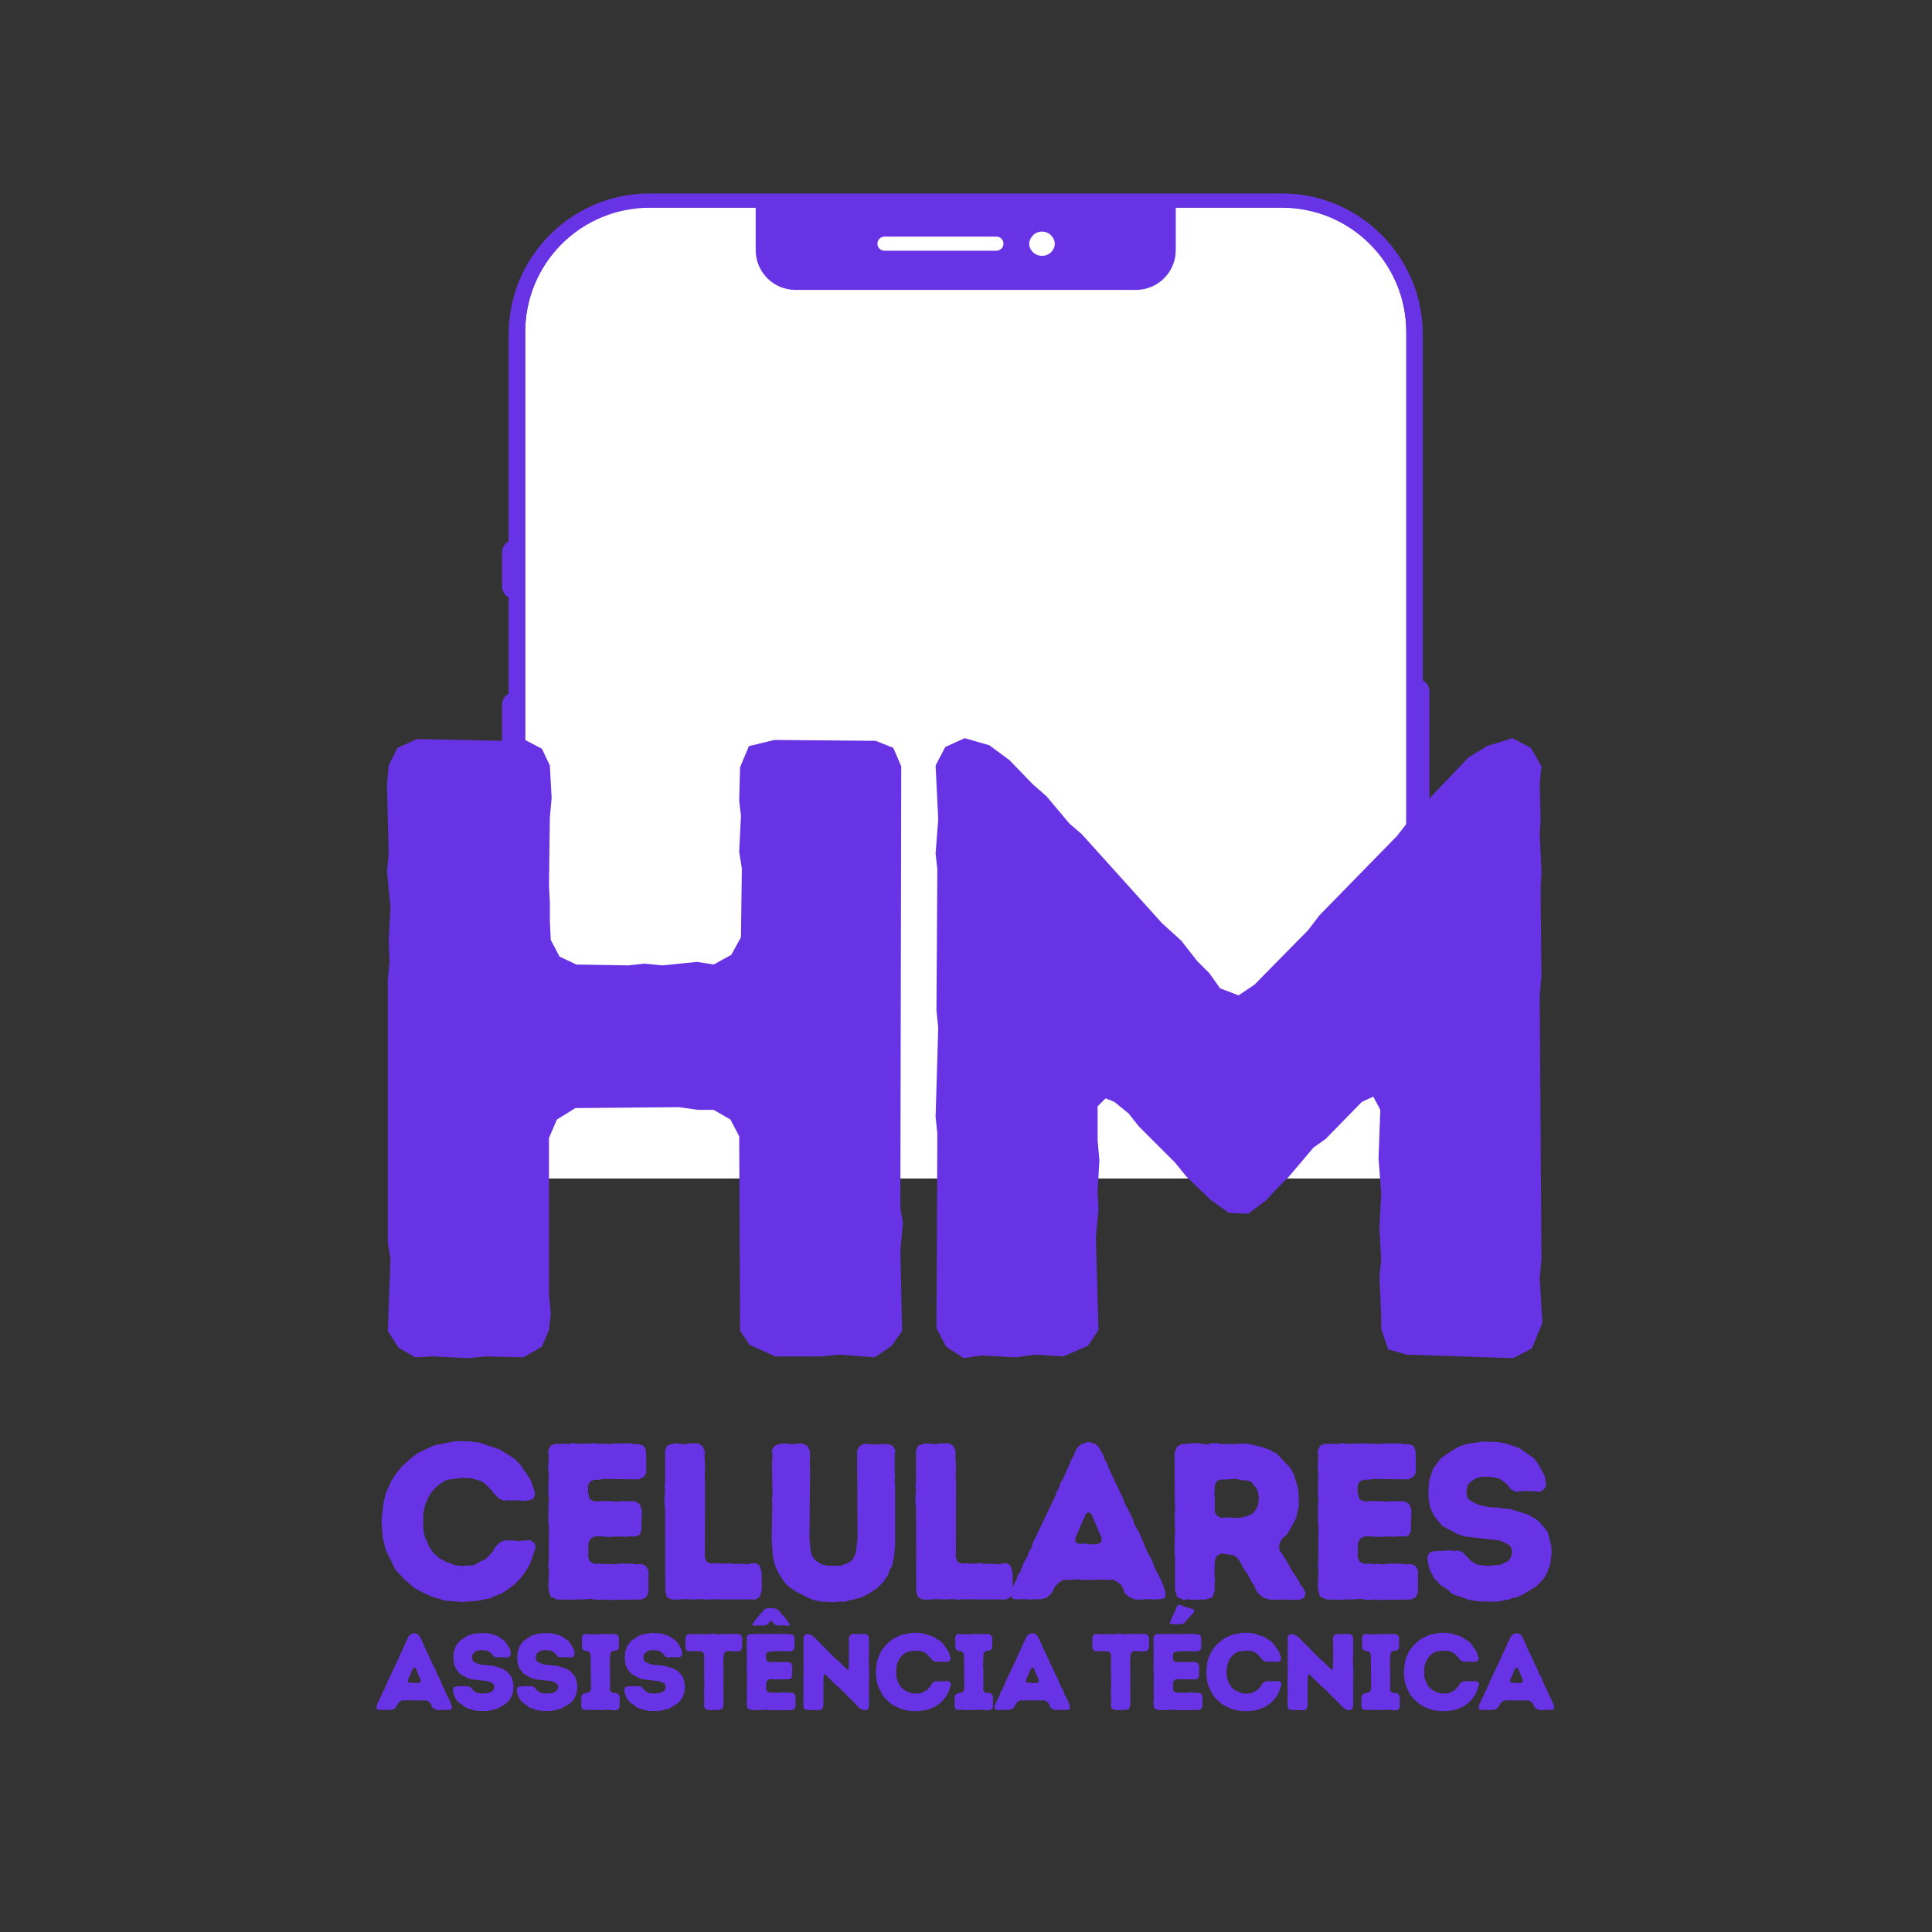 <svg xmlns="http://www.w3.org/2000/svg" xmlns:xlink="http://www.w3.org/1999/xlink" width="500" zoomAndPan="magnify" viewBox="0 0 375 375" height="500" preserveAspectRatio="xMidYMid meet" version="1.0"><rect x="0" y="0" width="375" height="375" fill="#333333" stroke="none"/><defs><g/><clipPath id="id1"><path d="M 101 40 L 273 40 L 273 228.75 L 101 228.75 Z M 101 40 " clip-rule="nonzero"/></clipPath><clipPath id="id2"><path d="M 97.449 37.5 L 277.449 37.5 L 277.449 228.75 L 97.449 228.75 Z M 97.449 37.5 " clip-rule="nonzero"/></clipPath></defs><g clip-path="url(#id1)"><path fill="rgb(100%, 100%, 100%)" d="M 248.922 397.031 L 125.98 397.031 C 125.195 397.027 124.41 396.988 123.629 396.906 C 122.844 396.828 122.066 396.711 121.297 396.555 C 120.523 396.398 119.762 396.207 119.012 395.977 C 118.258 395.746 117.52 395.48 116.793 395.18 C 116.066 394.875 115.355 394.539 114.664 394.168 C 113.969 393.793 113.297 393.391 112.641 392.953 C 111.988 392.512 111.355 392.043 110.75 391.543 C 110.141 391.043 109.559 390.516 109 389.957 C 108.445 389.402 107.918 388.816 107.418 388.211 C 106.918 387.602 106.449 386.969 106.012 386.312 C 105.574 385.66 105.172 384.984 104.801 384.289 C 104.426 383.594 104.09 382.883 103.789 382.156 C 103.484 381.43 103.219 380.688 102.992 379.934 C 102.762 379.18 102.566 378.418 102.414 377.645 C 102.258 376.875 102.141 376.094 102.062 375.312 C 101.98 374.527 101.941 373.742 101.938 372.953 L 101.938 64.297 C 101.941 63.508 101.98 62.723 102.062 61.938 C 102.141 61.156 102.258 60.375 102.414 59.605 C 102.566 58.832 102.762 58.07 102.992 57.316 C 103.219 56.562 103.484 55.82 103.789 55.094 C 104.09 54.367 104.426 53.656 104.801 52.961 C 105.172 52.266 105.574 51.59 106.012 50.938 C 106.449 50.281 106.918 49.648 107.418 49.039 C 107.918 48.434 108.445 47.848 109 47.293 C 109.559 46.734 110.141 46.207 110.75 45.707 C 111.355 45.207 111.988 44.738 112.641 44.297 C 113.297 43.859 113.969 43.457 114.664 43.082 C 115.355 42.711 116.066 42.375 116.793 42.07 C 117.52 41.77 118.258 41.504 119.012 41.273 C 119.762 41.043 120.523 40.852 121.297 40.695 C 122.066 40.539 122.844 40.422 123.629 40.344 C 124.41 40.262 125.195 40.223 125.98 40.219 L 248.922 40.219 C 249.711 40.223 250.492 40.262 251.277 40.344 C 252.059 40.422 252.836 40.539 253.609 40.695 C 254.379 40.852 255.141 41.043 255.895 41.273 C 256.645 41.504 257.387 41.77 258.113 42.07 C 258.84 42.375 259.547 42.711 260.242 43.082 C 260.934 43.457 261.609 43.859 262.262 44.297 C 262.918 44.738 263.547 45.207 264.156 45.707 C 264.762 46.207 265.348 46.734 265.902 47.293 C 266.457 47.848 266.984 48.434 267.484 49.039 C 267.984 49.648 268.453 50.281 268.891 50.938 C 269.328 51.59 269.734 52.266 270.105 52.961 C 270.477 53.656 270.812 54.367 271.117 55.094 C 271.418 55.82 271.684 56.562 271.914 57.316 C 272.145 58.07 272.336 58.832 272.492 59.605 C 272.645 60.375 272.762 61.156 272.844 61.938 C 272.922 62.723 272.961 63.508 272.965 64.297 L 272.965 372.957 C 272.961 373.746 272.922 374.531 272.844 375.316 C 272.762 376.102 272.645 376.879 272.488 377.652 C 272.336 378.422 272.141 379.188 271.914 379.938 C 271.684 380.691 271.418 381.434 271.113 382.16 C 270.812 382.887 270.477 383.598 270.102 384.293 C 269.73 384.988 269.328 385.66 268.891 386.316 C 268.453 386.973 267.984 387.602 267.484 388.211 C 266.984 388.82 266.457 389.402 265.898 389.961 C 265.344 390.516 264.762 391.047 264.152 391.547 C 263.547 392.047 262.914 392.516 262.262 392.953 C 261.605 393.391 260.934 393.797 260.238 394.168 C 259.547 394.539 258.836 394.875 258.109 395.18 C 257.383 395.48 256.645 395.746 255.891 395.977 C 255.141 396.207 254.379 396.402 253.605 396.555 C 252.836 396.711 252.059 396.828 251.277 396.906 C 250.492 396.988 249.707 397.027 248.922 397.031 Z M 248.922 397.031 " fill-opacity="1" fill-rule="nonzero"/></g><g clip-path="url(#id2)"><path fill="rgb(40.779%, 20%, 89.409%)" d="M 276.156 132.051 L 276.156 64.855 C 276.156 49.84 263.891 37.559 248.902 37.559 L 125.98 37.559 C 110.988 37.559 98.727 49.84 98.727 64.855 L 98.727 105.086 C 98.336 105.297 98.023 105.594 97.797 105.977 C 97.566 106.359 97.453 106.773 97.449 107.219 L 97.449 113.828 C 97.453 114.277 97.566 114.691 97.797 115.074 C 98.023 115.457 98.336 115.754 98.727 115.965 L 98.727 134.637 C 98.336 134.848 98.023 135.141 97.797 135.523 C 97.566 135.906 97.453 136.32 97.449 136.766 L 97.449 153.859 C 97.453 154.305 97.566 154.719 97.797 155.102 C 98.023 155.484 98.336 155.781 98.727 155.988 L 98.727 164.516 C 98.336 164.727 98.023 165.023 97.797 165.406 C 97.566 165.789 97.453 166.203 97.449 166.648 L 97.449 183.742 C 97.453 184.188 97.566 184.602 97.797 184.984 C 98.023 185.367 98.336 185.664 98.727 185.875 L 98.727 372.395 C 98.727 387.41 110.988 399.691 125.98 399.691 L 248.902 399.691 C 263.891 399.691 276.156 387.41 276.156 372.395 L 276.156 169.875 C 276.551 169.664 276.863 169.367 277.098 168.984 C 277.328 168.602 277.445 168.184 277.445 167.738 L 277.445 134.188 C 277.441 133.738 277.324 133.324 277.094 132.941 C 276.863 132.559 276.551 132.262 276.156 132.051 Z M 272.965 373.066 C 272.961 373.855 272.922 374.641 272.844 375.426 C 272.762 376.207 272.645 376.988 272.492 377.758 C 272.336 378.531 272.145 379.293 271.914 380.047 C 271.684 380.801 271.418 381.543 271.117 382.27 C 270.812 382.996 270.477 383.707 270.105 384.402 C 269.734 385.098 269.328 385.773 268.891 386.426 C 268.453 387.082 267.984 387.715 267.484 388.324 C 266.988 388.934 266.457 389.516 265.902 390.07 C 265.348 390.629 264.766 391.156 264.156 391.656 C 263.547 392.16 262.918 392.629 262.262 393.066 C 261.609 393.504 260.934 393.91 260.242 394.281 C 259.547 394.652 258.84 394.992 258.113 395.293 C 257.387 395.598 256.645 395.863 255.895 396.094 C 255.141 396.324 254.379 396.516 253.609 396.672 C 252.836 396.828 252.059 396.945 251.277 397.023 C 250.492 397.102 249.711 397.145 248.922 397.145 L 125.98 397.145 C 125.195 397.145 124.41 397.102 123.629 397.023 C 122.844 396.945 122.066 396.828 121.297 396.672 C 120.523 396.516 119.762 396.324 119.012 396.094 C 118.258 395.863 117.52 395.598 116.793 395.293 C 116.066 394.992 115.355 394.652 114.66 394.281 C 113.969 393.91 113.293 393.504 112.641 393.066 C 111.988 392.629 111.355 392.16 110.75 391.66 C 110.141 391.156 109.559 390.629 109 390.07 C 108.445 389.516 107.918 388.934 107.418 388.324 C 106.918 387.715 106.449 387.082 106.012 386.426 C 105.574 385.773 105.172 385.098 104.801 384.402 C 104.426 383.707 104.09 382.996 103.789 382.27 C 103.484 381.543 103.219 380.801 102.992 380.047 C 102.762 379.293 102.566 378.531 102.414 377.758 C 102.258 376.988 102.141 376.207 102.062 375.426 C 101.98 374.641 101.941 373.855 101.938 373.066 L 101.938 64.406 C 101.941 63.617 101.98 62.832 102.062 62.051 C 102.141 61.266 102.258 60.488 102.414 59.715 C 102.566 58.941 102.762 58.18 102.992 57.426 C 103.219 56.672 103.484 55.93 103.789 55.203 C 104.09 54.477 104.426 53.766 104.801 53.07 C 105.172 52.375 105.574 51.699 106.012 51.047 C 106.449 50.391 106.918 49.758 107.418 49.152 C 107.918 48.543 108.445 47.957 109 47.402 C 109.559 46.844 110.141 46.316 110.75 45.816 C 111.355 45.316 111.988 44.848 112.641 44.406 C 113.293 43.969 113.969 43.562 114.66 43.191 C 115.355 42.82 116.066 42.48 116.793 42.18 C 117.52 41.879 118.258 41.609 119.012 41.379 C 119.762 41.152 120.523 40.957 121.297 40.801 C 122.066 40.648 122.844 40.531 123.629 40.449 C 124.41 40.371 125.195 40.332 125.98 40.328 L 248.922 40.328 C 249.711 40.332 250.492 40.371 251.277 40.449 C 252.059 40.531 252.836 40.648 253.609 40.801 C 254.379 40.957 255.141 41.152 255.895 41.379 C 256.645 41.609 257.387 41.879 258.113 42.18 C 258.84 42.48 259.547 42.82 260.242 43.191 C 260.934 43.562 261.609 43.969 262.262 44.406 C 262.918 44.848 263.547 45.316 264.156 45.816 C 264.766 46.316 265.348 46.844 265.902 47.402 C 266.457 47.957 266.988 48.543 267.484 49.152 C 267.984 49.758 268.453 50.391 268.891 51.047 C 269.328 51.699 269.734 52.375 270.105 53.07 C 270.477 53.766 270.812 54.477 271.117 55.203 C 271.418 55.93 271.684 56.672 271.914 57.426 C 272.145 58.18 272.336 58.941 272.492 59.715 C 272.645 60.488 272.762 61.266 272.844 62.051 C 272.922 62.832 272.961 63.617 272.965 64.406 Z M 146.68 37.559 L 146.68 48.566 C 146.68 49.07 146.73 49.574 146.832 50.066 C 146.93 50.562 147.078 51.043 147.27 51.512 C 147.465 51.977 147.699 52.422 147.98 52.84 C 148.262 53.262 148.582 53.648 148.938 54.008 C 149.293 54.363 149.684 54.684 150.102 54.965 C 150.52 55.246 150.965 55.484 151.43 55.68 C 151.895 55.871 152.375 56.02 152.871 56.117 C 153.363 56.219 153.863 56.27 154.367 56.27 L 220.523 56.27 C 221.027 56.27 221.527 56.219 222.023 56.117 C 222.52 56.02 223 55.871 223.465 55.68 C 223.93 55.484 224.371 55.246 224.793 54.965 C 225.211 54.684 225.602 54.363 225.957 54.008 C 226.312 53.648 226.633 53.262 226.914 52.84 C 227.195 52.422 227.43 51.977 227.625 51.512 C 227.816 51.043 227.965 50.562 228.066 50.066 C 228.164 49.574 228.215 49.07 228.215 48.566 L 228.215 37.559 Z M 193.406 48.668 L 171.676 48.668 C 171.496 48.668 171.32 48.633 171.152 48.562 C 170.984 48.496 170.836 48.395 170.707 48.266 C 170.578 48.137 170.48 47.988 170.41 47.82 C 170.34 47.652 170.305 47.477 170.305 47.297 C 170.305 47.113 170.34 46.938 170.41 46.77 C 170.48 46.602 170.578 46.453 170.707 46.324 C 170.836 46.199 170.984 46.098 171.152 46.027 C 171.32 45.957 171.496 45.926 171.676 45.926 L 193.406 45.926 C 193.586 45.926 193.762 45.957 193.93 46.027 C 194.098 46.098 194.246 46.199 194.375 46.324 C 194.504 46.453 194.602 46.602 194.672 46.77 C 194.742 46.938 194.777 47.113 194.777 47.297 C 194.777 47.477 194.742 47.652 194.672 47.82 C 194.602 47.988 194.504 48.137 194.375 48.266 C 194.246 48.395 194.098 48.496 193.93 48.562 C 193.762 48.633 193.586 48.668 193.406 48.668 Z M 202.254 49.648 C 201.934 49.656 201.621 49.605 201.324 49.488 C 201.023 49.375 200.758 49.207 200.523 48.988 C 200.289 48.766 200.105 48.512 199.977 48.219 C 199.844 47.926 199.773 47.617 199.766 47.297 C 199.781 46.98 199.859 46.676 199.992 46.387 C 200.129 46.098 200.312 45.844 200.543 45.625 C 200.773 45.406 201.035 45.238 201.332 45.121 C 201.629 45.004 201.934 44.945 202.25 44.945 C 202.57 44.945 202.875 45.004 203.172 45.121 C 203.465 45.238 203.73 45.406 203.961 45.625 C 204.191 45.844 204.375 46.098 204.508 46.387 C 204.645 46.676 204.719 46.98 204.738 47.297 C 204.73 47.617 204.66 47.926 204.527 48.215 C 204.395 48.508 204.215 48.766 203.98 48.988 C 203.746 49.207 203.48 49.375 203.184 49.488 C 202.883 49.602 202.574 49.656 202.254 49.648 Z M 202.254 49.648 " fill-opacity="1" fill-rule="nonzero"/></g><g fill="rgb(40.779%, 20%, 89.409%)" fill-opacity="1"><g transform="translate(62.798, 263.107)"><g><path d="M 12.477 -4.785 L 14.531 -1.539 L 17.777 0.344 L 21.195 0.172 L 28.031 0.512 L 31.621 0.172 L 38.801 0.344 L 42.391 -1.711 L 43.758 -4.957 L 44.102 -8.203 L 43.758 -11.965 L 43.758 -42.223 L 45.297 -45.809 L 48.887 -48.031 L 69.059 -48.203 L 72.648 -47.691 L 75.723 -47.691 L 78.973 -45.809 L 80.68 -42.562 L 80.852 -4.785 L 82.73 -2.051 L 87.688 0.172 L 96.578 0.172 L 99.996 -0.172 L 107.004 0.344 L 110.254 -1.879 L 112.305 -4.785 L 111.961 -20.34 L 112.473 -25.812 L 111.961 -28.547 L 112.133 -114.355 L 110.594 -117.945 L 107.176 -119.312 L 87.52 -119.484 L 82.562 -118.285 L 80.852 -114.184 L 80.68 -107.688 L 81.023 -104.781 L 80.68 -97.773 L 81.195 -94.527 L 81.023 -81.195 L 79.141 -77.773 L 75.723 -75.895 L 72.477 -76.406 L 65.809 -75.723 L 62.219 -76.066 L 59.145 -75.723 L 49.059 -75.895 L 45.809 -77.434 L 44.102 -80.68 L 43.93 -84.441 L 43.93 -88.031 L 43.758 -91.109 L 43.93 -104.441 L 44.273 -108.203 L 43.93 -114.527 L 42.391 -117.773 L 38.801 -119.652 L 35.043 -119.312 L 18.117 -119.652 L 14.359 -117.945 L 12.648 -114.527 L 12.309 -110.766 L 12.648 -97.434 L 12.309 -94.016 L 12.992 -87.004 L 12.648 -80.512 L 12.82 -76.406 L 12.477 -72.988 L 12.477 -21.879 L 12.992 -18.805 Z M 12.477 -4.785 "/></g></g></g><g fill="rgb(40.779%, 20%, 89.409%)" fill-opacity="1"><g transform="translate(169.29, 263.107)"><g><path d="M 17.777 0.512 L 21.195 0 L 27.863 0.344 L 31.621 -0.172 L 37.094 0.172 L 41.879 -1.879 L 43.93 -4.957 L 43.418 -22.906 L 43.93 -28.203 L 43.758 -31.793 L 44.102 -37.949 L 43.758 -41.707 L 43.758 -48.375 L 45.297 -49.914 L 47.008 -49.23 L 49.742 -47.008 L 51.793 -44.441 L 58.801 -37.434 L 61.023 -34.699 L 65.637 -30.254 L 69.227 -27.691 L 72.988 -27.52 L 76.406 -30.086 L 78.801 -32.648 L 80.852 -34.699 L 85.637 -40.34 L 88.031 -42.051 L 95.039 -49.23 L 97.262 -50.254 L 98.629 -47.691 L 98.285 -38.289 L 98.801 -31.453 L 98.457 -24.785 L 98.801 -18.461 L 98.457 -15.383 L 98.801 -7.691 L 98.801 -5.129 L 100.168 -1.195 L 103.758 -0.172 L 124.441 0.512 L 128.031 -1.367 L 130.082 -6.324 L 129.566 -15.215 L 129.91 -18.633 L 129.566 -69.91 L 129.91 -73.672 L 129.738 -90.594 L 129.91 -93.844 L 129.566 -101.191 L 129.738 -104.098 L 129.566 -111.105 L 129.91 -114.355 L 127.859 -117.945 L 124.27 -119.824 L 119.312 -118.285 L 115.723 -116.062 L 108.543 -108.543 L 106.32 -105.809 L 104.27 -103.93 L 101.875 -100.852 L 86.836 -85.469 L 84.613 -82.562 L 74.184 -71.965 L 71.109 -69.91 L 67.52 -71.281 L 65.469 -74.184 L 63.074 -76.578 L 59.996 -80.512 L 56.238 -83.93 L 40.684 -101.191 L 38.289 -103.246 L 33.844 -108.543 L 31.109 -110.938 L 26.664 -115.551 L 22.734 -118.457 L 17.949 -119.824 L 14.188 -118.117 L 12.309 -114.527 L 12.82 -104.098 L 12.309 -97.434 L 12.648 -94.355 L 12.477 -67.008 L 12.82 -63.586 L 12.309 -46.324 L 12.648 -43.074 L 12.477 -5.301 L 14.359 -1.711 Z M 17.777 0.512 "/></g></g></g><g fill="rgb(40.779%, 20%, 89.409%)" fill-opacity="1"><g transform="translate(72.478, 310.423)"><g><path d="M 15.027 0.344 L 17.188 0.52 L 20.211 0.301 L 22.758 -0.215 L 23.535 -0.648 L 24.441 -0.949 L 25.176 -1.297 L 27.293 -2.809 L 28.504 -4.016 L 29.496 -5.312 L 30.402 -6.867 L 31.523 -10.148 L 31.266 -10.926 L 30.402 -11.488 L 27.984 -11.316 L 27.121 -11.445 L 26.258 -11.402 L 25.395 -11.445 L 24.398 -10.926 L 23.707 -10.234 L 23.277 -9.414 L 22.285 -8.293 L 21.594 -7.688 L 20.945 -7.43 L 19.434 -6.605 L 17.145 -6.477 L 15.891 -6.605 L 14.336 -7.168 L 12.824 -7.945 L 11.574 -9.07 L 10.625 -10.582 L 10.32 -11.445 L 10.02 -12.047 L 9.805 -12.824 L 9.672 -13.777 L 9.672 -16.41 L 9.977 -18.137 L 10.625 -19.691 L 11.055 -20.512 L 12.094 -21.723 L 13.129 -22.543 L 14.293 -23.191 L 17.188 -23.578 L 19.043 -23.492 L 20.383 -23.105 L 21.16 -22.801 L 21.766 -22.328 L 23.02 -21.074 L 23.492 -20.426 L 24.312 -19.605 L 25.305 -19.133 L 26.082 -19.219 L 26.992 -19.176 L 27.855 -19.219 L 29.062 -19.086 L 30.359 -19.219 L 31.094 -19.562 L 31.395 -20.426 L 31.137 -21.375 L 30.836 -22.152 L 30.574 -23.062 L 30.102 -23.75 L 29.711 -24.441 L 29.105 -25.176 L 28.633 -25.996 L 27.422 -27.25 L 24.484 -29.105 L 20.34 -30.488 L 19.52 -30.531 L 18.656 -30.66 L 15.977 -30.703 L 11.789 -29.883 L 8.594 -28.371 L 7.34 -27.422 L 5.484 -25.738 L 4.32 -24.27 L 3.496 -23.02 L 2.418 -20.598 L 1.988 -18.828 L 1.555 -15.113 L 1.812 -11.961 L 2.418 -9.5 L 4.273 -5.742 L 6.047 -3.844 L 7.988 -2.16 L 9.848 -1.164 L 11.789 -0.344 L 12.566 -0.172 L 13.43 0.129 L 14.207 0.301 Z M 15.027 0.344 "/></g></g></g><g fill="rgb(40.779%, 20%, 89.409%)" fill-opacity="1"><g transform="translate(103.267, 310.423)"><g><path d="M 15.027 0.129 L 21.203 0.043 L 22.109 -0.344 L 22.586 -1.254 L 22.586 -5.613 L 22.109 -6.477 L 21.203 -6.867 L 20.211 -6.781 L 19.391 -6.91 L 17.188 -6.953 L 15.762 -6.781 L 14.898 -6.867 L 13.949 -6.824 L 13.129 -6.953 L 12.18 -6.867 L 11.27 -7.297 L 10.926 -8.074 L 10.926 -10.797 L 11.316 -11.703 L 12.094 -12.18 L 13.387 -12.223 L 14.77 -12.094 L 16.41 -12.18 L 18.18 -12.137 L 19.043 -12.223 L 20.039 -12.18 L 20.902 -12.523 L 21.203 -13.387 L 21.332 -17.273 L 20.902 -18.484 L 19.91 -19.043 L 17.359 -19.043 L 16.453 -18.957 L 14.641 -19.086 L 12.137 -19 L 11.227 -19.391 L 10.883 -20.73 L 10.883 -22.066 L 11.27 -22.887 L 12.223 -23.234 L 13.043 -23.191 L 13.863 -23.363 L 20.039 -23.277 L 20.859 -23.32 L 21.766 -23.84 L 22.195 -24.617 L 22.152 -25.48 L 22.195 -26.344 L 22.109 -28.934 L 21.723 -29.754 L 20.859 -30.102 L 19.953 -30.102 L 19.176 -30.273 L 15.676 -30.23 L 14.727 -30.145 L 13.863 -30.23 L 13.129 -30.188 L 12.266 -30.273 L 8.723 -30.188 L 7.859 -30.316 L 7.039 -30.145 L 6.262 -30.23 L 5.398 -30.145 L 4.535 -30.188 L 3.629 -29.84 L 3.152 -28.934 L 3.238 -27.293 L 3.109 -25.523 L 3.238 -24.57 L 3.152 -20.34 L 3.281 -19.434 L 3.195 -18.613 L 3.152 -15.07 L 3.281 -14.293 L 3.238 -7.297 L 3.152 -6.477 L 3.281 -5.613 L 3.152 -2.633 L 3.238 -1.684 L 3.586 -0.52 L 4.879 0.043 L 7.988 0.086 L 8.938 0 L 9.715 0.043 L 11.488 -0.086 L 12.309 0.086 L 13.301 0.129 L 14.164 0.043 Z M 15.027 0.129 "/></g></g></g><g fill="rgb(40.779%, 20%, 89.409%)" fill-opacity="1"><g transform="translate(125.852, 310.423)"><g><path d="M 3.281 -1.555 L 3.586 -0.434 L 4.406 0 L 5.27 0.086 L 7.082 -0.043 L 8.766 0.043 L 10.406 -0.043 L 11.227 0.086 L 12.18 0 L 20.73 0.043 L 21.551 -0.387 L 22.023 -1.727 L 21.98 -5.227 L 21.594 -6.52 L 20.816 -7.039 L 19.91 -6.953 L 19.086 -6.781 L 18.18 -6.91 L 16.41 -6.867 L 15.547 -7.039 L 14.77 -6.91 L 13.086 -6.996 L 12.18 -6.91 L 11.316 -7.254 L 10.969 -8.117 L 11.012 -22.758 L 10.926 -23.797 L 11.012 -25.523 L 10.883 -27.984 L 10.926 -28.805 L 10.492 -29.754 L 9.629 -30.273 L 7.945 -30.273 L 7.082 -30.102 L 5.355 -30.273 L 4.535 -30.145 L 3.629 -29.797 L 3.238 -28.848 L 3.238 -22.801 L 3.152 -21.98 L 3.238 -21.117 L 3.109 -19.52 L 3.152 -18.57 L 3.238 -17.75 Z M 3.281 -1.555 "/></g></g></g><g fill="rgb(40.779%, 20%, 89.409%)" fill-opacity="1"><g transform="translate(146.925, 310.423)"><g><path d="M 14.855 0.562 L 16.152 0.434 L 16.973 0.477 L 20.34 -0.387 L 21.895 -1.211 L 23.32 -2.16 L 24.527 -3.367 L 25.523 -4.879 L 25.781 -5.742 L 26.215 -6.477 L 26.602 -8.293 L 26.816 -10.363 L 26.816 -22.023 L 26.73 -22.844 L 26.816 -23.797 L 26.73 -24.484 L 26.73 -28.07 L 26.859 -28.934 L 26.301 -29.84 L 25.348 -30.145 L 22.629 -30.059 L 20.816 -30.188 L 19.91 -29.754 L 19.434 -28.805 L 19.52 -11.789 L 19.219 -9.113 L 18.957 -8.465 L 18.484 -7.602 L 17.75 -7.082 L 16.238 -6.52 L 13.645 -6.52 L 12.652 -6.738 L 11.918 -7.168 L 11.227 -7.688 L 10.711 -8.379 L 10.449 -9.199 L 10.191 -11.703 L 10.32 -25.609 L 10.234 -26.258 L 10.32 -27.637 L 10.234 -28.891 L 9.715 -29.84 L 8.809 -30.23 L 7.988 -30.23 L 7.125 -30.102 L 5.27 -30.273 L 4.363 -30.145 L 3.453 -29.797 L 2.895 -28.977 L 2.98 -28.113 L 2.98 -27.078 L 2.895 -26.387 L 3.023 -20.34 L 2.895 -19.477 L 2.98 -18.656 L 2.852 -11.703 L 3.109 -8.25 L 3.543 -6.477 L 4.23 -5.008 L 5.227 -3.453 L 5.742 -2.852 L 6.391 -2.289 L 7.773 -1.383 L 8.637 -0.992 L 9.285 -0.605 L 10.926 0.129 L 12.609 0.477 L 13.473 0.477 Z M 14.855 0.562 "/></g></g></g><g fill="rgb(40.779%, 20%, 89.409%)" fill-opacity="1"><g transform="translate(174.562, 310.423)"><g><path d="M 3.281 -1.555 L 3.586 -0.434 L 4.406 0 L 5.27 0.086 L 7.082 -0.043 L 8.766 0.043 L 10.406 -0.043 L 11.227 0.086 L 12.18 0 L 20.73 0.043 L 21.551 -0.387 L 22.023 -1.727 L 21.98 -5.227 L 21.594 -6.52 L 20.816 -7.039 L 19.91 -6.953 L 19.086 -6.781 L 18.18 -6.91 L 16.41 -6.867 L 15.547 -7.039 L 14.77 -6.91 L 13.086 -6.996 L 12.18 -6.91 L 11.316 -7.254 L 10.969 -8.117 L 11.012 -22.758 L 10.926 -23.797 L 11.012 -25.523 L 10.883 -27.984 L 10.926 -28.805 L 10.492 -29.754 L 9.629 -30.273 L 7.945 -30.273 L 7.082 -30.102 L 5.355 -30.273 L 4.535 -30.145 L 3.629 -29.797 L 3.238 -28.848 L 3.238 -22.801 L 3.152 -21.98 L 3.238 -21.117 L 3.109 -19.52 L 3.152 -18.57 L 3.238 -17.75 Z M 3.281 -1.555 "/></g></g></g><g fill="rgb(40.779%, 20%, 89.409%)" fill-opacity="1"><g transform="translate(195.635, 310.423)"><g><path d="M 25.48 0.086 L 27.121 -0.043 L 27.941 0.043 L 29.281 0 L 30.488 -0.215 L 30.617 -1.254 L 30.316 -2.246 L 29.668 -3.844 L 28.504 -6.09 L 27.898 -7.688 L 27.035 -9.242 L 25.395 -13.172 L 24.961 -13.82 L 24.527 -14.641 L 24.27 -15.59 L 23.883 -16.238 L 23.621 -16.93 L 22.715 -18.527 L 22.414 -19.434 L 19.562 -25.438 L 19.305 -26.301 L 18.828 -27.078 L 18.57 -27.855 L 17.75 -29.367 L 17.016 -30.145 L 15.59 -30.574 L 14.207 -30.102 L 13.43 -29.367 L 13.043 -28.633 L 12.738 -27.77 L 12.352 -27.164 L 10.625 -23.191 L 10.148 -22.543 L 9.934 -21.68 L 9.457 -20.859 L 9.199 -20.082 L 4.793 -10.84 L 4.535 -9.891 L 4.102 -9.242 L 3.801 -8.379 L 3.023 -6.996 L 2.375 -5.27 L 1.898 -4.664 L 1.684 -3.887 L 0.82 -2.16 L 0.562 -1.297 L 0.777 -0.215 L 1.641 0.043 L 3.324 -0.043 L 4.188 0.043 L 6.605 -0.043 L 7.602 -0.344 L 8.422 -1.121 L 9.199 -2.547 L 10.02 -3.367 L 10.926 -3.844 L 11.746 -3.715 L 13.559 -3.887 L 14.336 -3.758 L 18.57 -3.801 L 19.348 -3.715 L 20.297 -3.844 L 21.246 -3.367 L 22.066 -2.676 L 22.457 -1.855 L 22.715 -1.078 L 23.578 -0.434 L 24.57 0 Z M 15.676 -10.668 L 14.812 -10.84 L 13.82 -10.754 L 13.129 -11.055 L 13.086 -11.875 L 15.113 -16.539 L 15.59 -16.93 L 16.195 -16.582 L 18.223 -11.832 L 18.051 -11.055 L 17.402 -10.711 Z M 15.676 -10.668 "/></g></g></g><g fill="rgb(40.779%, 20%, 89.409%)" fill-opacity="1"><g transform="translate(224.827, 310.423)"><g><path d="M 3.238 -1.77 L 3.672 -0.434 L 4.922 0.129 L 5.785 0 L 7.168 0.129 L 7.859 0.043 L 9.156 0.043 L 10.539 -0.387 L 10.926 -1.641 L 10.926 -3.109 L 11.012 -3.887 L 10.883 -4.793 L 10.969 -7.559 L 11.359 -8.422 L 12.18 -8.895 L 14.684 -8.551 L 15.547 -7.816 L 16.066 -6.953 L 16.41 -6.176 L 17.316 -4.879 L 18.137 -3.324 L 18.613 -2.676 L 18.957 -1.812 L 19.434 -1.078 L 20.383 -0.301 L 21.852 0.086 L 25.262 0.043 L 26.082 0.129 L 27.508 0.086 L 28.328 -0.301 L 28.59 -1.254 L 28.113 -2.203 L 27.594 -2.809 L 27.25 -3.629 L 25.781 -5.828 L 25.395 -6.605 L 24.012 -8.852 L 23.492 -9.5 L 23.449 -10.539 L 23.84 -11.488 L 24.441 -12.137 L 25.047 -12.652 L 26.73 -15.676 L 27.293 -18.18 L 27.207 -20.902 L 27.078 -21.766 L 26.301 -24.227 L 25.953 -24.961 L 25.48 -25.652 L 23.02 -28.242 L 21.508 -29.062 L 19.863 -29.625 L 17.402 -30.188 L 16.023 -30.23 L 14.77 -30.145 L 12.18 -30.145 L 11.316 -30.316 L 10.449 -30.316 L 9.672 -30.102 L 8.809 -30.102 L 7.945 -30.273 L 6.996 -30.316 L 4.449 -30.102 L 3.672 -29.668 L 3.152 -28.457 L 3.195 -18.57 L 3.281 -17.707 L 3.152 -15.977 L 3.195 -15.027 L 3.195 -14.164 L 3.281 -13.344 L 3.195 -12.523 L 3.152 -9.027 L 3.238 -8.16 Z M 12.18 -15.805 L 11.316 -16.281 L 10.969 -16.973 L 10.969 -19.562 L 10.883 -20.297 L 10.969 -22.109 L 11.359 -22.93 L 12.266 -23.277 L 13.129 -23.234 L 14.855 -23.406 L 16.066 -23.148 L 17.188 -23.062 L 18.008 -22.844 L 19.086 -21.508 L 19.348 -20.816 L 19.52 -19.691 L 19.391 -18.398 L 19 -17.531 L 18.527 -16.887 L 18.051 -16.496 L 17.273 -16.152 L 16.023 -15.848 L 15.199 -15.805 L 13.129 -15.891 Z M 12.18 -15.805 "/></g></g></g><g fill="rgb(40.779%, 20%, 89.409%)" fill-opacity="1"><g transform="translate(252.637, 310.423)"><g><path d="M 15.027 0.129 L 21.203 0.043 L 22.109 -0.344 L 22.586 -1.254 L 22.586 -5.613 L 22.109 -6.477 L 21.203 -6.867 L 20.211 -6.781 L 19.391 -6.91 L 17.188 -6.953 L 15.762 -6.781 L 14.898 -6.867 L 13.949 -6.824 L 13.129 -6.953 L 12.18 -6.867 L 11.27 -7.297 L 10.926 -8.074 L 10.926 -10.797 L 11.316 -11.703 L 12.094 -12.18 L 13.387 -12.223 L 14.77 -12.094 L 16.41 -12.18 L 18.18 -12.137 L 19.043 -12.223 L 20.039 -12.18 L 20.902 -12.523 L 21.203 -13.387 L 21.332 -17.273 L 20.902 -18.484 L 19.91 -19.043 L 17.359 -19.043 L 16.453 -18.957 L 14.641 -19.086 L 12.137 -19 L 11.227 -19.391 L 10.883 -20.73 L 10.883 -22.066 L 11.27 -22.887 L 12.223 -23.234 L 13.043 -23.191 L 13.863 -23.363 L 20.039 -23.277 L 20.859 -23.32 L 21.766 -23.84 L 22.195 -24.617 L 22.152 -25.48 L 22.195 -26.344 L 22.109 -28.934 L 21.723 -29.754 L 20.859 -30.102 L 19.953 -30.102 L 19.176 -30.273 L 15.676 -30.23 L 14.727 -30.145 L 13.863 -30.23 L 13.129 -30.188 L 12.266 -30.273 L 8.723 -30.188 L 7.859 -30.316 L 7.039 -30.145 L 6.262 -30.23 L 5.398 -30.145 L 4.535 -30.188 L 3.629 -29.84 L 3.152 -28.934 L 3.238 -27.293 L 3.109 -25.523 L 3.238 -24.57 L 3.152 -20.34 L 3.281 -19.434 L 3.195 -18.613 L 3.152 -15.07 L 3.281 -14.293 L 3.238 -7.297 L 3.152 -6.477 L 3.281 -5.613 L 3.152 -2.633 L 3.238 -1.684 L 3.586 -0.52 L 4.879 0.043 L 7.988 0.086 L 8.938 0 L 9.715 0.043 L 11.488 -0.086 L 12.309 0.086 L 13.301 0.129 L 14.164 0.043 Z M 15.027 0.129 "/></g></g></g><g fill="rgb(40.779%, 20%, 89.409%)" fill-opacity="1"><g transform="translate(275.221, 310.423)"><g><path d="M 11.617 0.387 L 15.027 0.477 L 15.891 0.387 L 16.754 0.172 L 17.621 0.043 L 18.484 -0.301 L 19.262 -0.387 L 20.082 -0.777 L 23.02 -2.547 L 24.27 -3.844 L 24.703 -4.449 L 25.176 -5.398 L 25.438 -6.176 L 25.695 -6.91 L 25.953 -9.07 L 25.867 -10.449 L 25.219 -12.957 L 24.746 -13.645 L 23.621 -14.941 L 22.844 -15.633 L 22.152 -15.977 L 21.375 -16.453 L 18.008 -17.488 L 17.145 -17.621 L 16.281 -17.664 L 15.375 -17.836 L 14.121 -17.836 L 11.832 -18.309 L 10.234 -19.086 L 9.586 -19.691 L 9.414 -20.988 L 9.629 -22.152 L 10.148 -22.715 L 10.797 -23.191 L 11.488 -23.578 L 12.266 -23.75 L 13.645 -23.797 L 15.027 -23.621 L 15.805 -23.406 L 16.582 -22.887 L 17.316 -22.285 L 17.965 -21.418 L 18.914 -20.859 L 20.945 -21.031 L 22.109 -20.945 L 22.973 -20.945 L 23.75 -20.859 L 24.57 -21.465 L 24.918 -22.195 L 24.746 -23.02 L 24.66 -23.84 L 23.449 -26.082 L 22.5 -27.379 L 19.648 -29.367 L 17.23 -30.188 L 15.547 -30.531 L 12.223 -30.617 L 11.27 -30.359 L 10.406 -30.316 L 9.629 -30.188 L 7.988 -29.668 L 6.52 -28.805 L 4.449 -27.379 L 2.938 -25.348 L 2.16 -22.973 L 2.031 -20.859 L 2.074 -19.52 L 2.375 -17.793 L 3.066 -16.281 L 4.664 -14.293 L 7.602 -12.695 L 9.156 -12.18 L 15.934 -11.402 L 17.488 -10.668 L 18.051 -10.148 L 18.309 -9.07 L 17.965 -7.988 L 17.402 -7.34 L 15.934 -6.695 L 14.598 -6.605 L 13.82 -6.477 L 11.617 -6.695 L 10.883 -7.082 L 10.148 -7.559 L 8.723 -9.113 L 7.859 -9.457 L 7.082 -9.371 L 6.262 -9.5 L 2.938 -9.328 L 2.16 -8.984 L 1.812 -8.074 L 1.941 -7.211 L 2.117 -6.348 L 2.375 -5.57 L 3.195 -3.973 L 3.801 -3.41 L 4.363 -2.766 L 5.875 -1.812 L 6.477 -1.164 L 7.297 -0.777 L 8.16 -0.52 L 9.848 0.086 Z M 11.617 0.387 "/></g></g></g><g fill="rgb(40.779%, 20%, 89.409%)" fill-opacity="1"><g transform="translate(72.785, 331.89)"><g><path d="M 12.426 0.043 L 13.227 -0.02 L 13.625 0.02 L 14.277 0 L 14.867 -0.105 L 14.93 -0.609 L 14.785 -1.094 L 14.469 -1.875 L 13.898 -2.969 L 13.605 -3.75 L 13.184 -4.508 L 12.383 -6.422 L 12.172 -6.738 L 11.961 -7.141 L 11.836 -7.602 L 11.645 -7.918 L 11.52 -8.254 L 11.078 -9.035 L 10.93 -9.477 L 9.539 -12.406 L 9.414 -12.824 L 9.184 -13.203 L 9.055 -13.582 L 8.656 -14.32 L 8.297 -14.699 L 7.602 -14.91 L 6.93 -14.68 L 6.551 -14.32 L 6.359 -13.961 L 6.211 -13.543 L 6.023 -13.246 L 5.18 -11.309 L 4.949 -10.992 L 4.844 -10.57 L 4.613 -10.172 L 4.484 -9.793 L 2.336 -5.285 L 2.211 -4.824 L 2 -4.508 L 1.852 -4.086 L 1.473 -3.41 L 1.16 -2.57 L 0.926 -2.273 L 0.82 -1.895 L 0.398 -1.055 L 0.273 -0.633 L 0.379 -0.105 L 0.801 0.02 L 1.621 -0.02 L 2.043 0.02 L 3.223 -0.02 L 3.707 -0.168 L 4.105 -0.547 L 4.484 -1.242 L 4.887 -1.645 L 5.328 -1.875 L 5.727 -1.812 L 6.613 -1.895 L 6.992 -1.832 L 9.055 -1.852 L 9.434 -1.812 L 9.898 -1.875 L 10.363 -1.645 L 10.762 -1.305 L 10.953 -0.906 L 11.078 -0.527 L 11.5 -0.211 L 11.984 0 Z M 7.645 -5.203 L 7.223 -5.285 L 6.738 -5.242 L 6.402 -5.391 L 6.383 -5.793 L 7.371 -8.066 L 7.602 -8.254 L 7.898 -8.086 L 8.887 -5.77 L 8.805 -5.391 L 8.488 -5.223 Z M 7.645 -5.203 "/></g></g></g><g fill="rgb(40.779%, 20%, 89.409%)" fill-opacity="1"><g transform="translate(87.021, 331.89)"><g><path d="M 5.664 0.191 L 7.328 0.23 L 7.75 0.191 L 8.172 0.086 L 8.594 0.02 L 9.016 -0.148 L 9.395 -0.191 L 9.793 -0.379 L 11.227 -1.242 L 11.836 -1.875 L 12.047 -2.168 L 12.277 -2.633 L 12.406 -3.012 L 12.531 -3.371 L 12.656 -4.422 L 12.613 -5.098 L 12.301 -6.316 L 12.066 -6.656 L 11.52 -7.285 L 11.141 -7.625 L 10.805 -7.793 L 10.426 -8.023 L 8.781 -8.531 L 8.359 -8.594 L 7.941 -8.613 L 7.496 -8.699 L 6.887 -8.699 L 5.77 -8.93 L 4.992 -9.309 L 4.676 -9.602 L 4.59 -10.234 L 4.695 -10.805 L 4.949 -11.078 L 5.266 -11.309 L 5.602 -11.5 L 5.98 -11.582 L 6.656 -11.605 L 7.328 -11.52 L 7.707 -11.414 L 8.086 -11.16 L 8.445 -10.867 L 8.762 -10.445 L 9.223 -10.172 L 10.215 -10.258 L 10.781 -10.215 L 11.203 -10.215 L 11.582 -10.172 L 11.984 -10.469 L 12.152 -10.824 L 12.066 -11.227 L 12.023 -11.625 L 11.438 -12.719 L 10.973 -13.352 L 9.582 -14.32 L 8.402 -14.723 L 7.582 -14.891 L 5.961 -14.93 L 5.496 -14.805 L 5.074 -14.785 L 4.695 -14.723 L 3.895 -14.469 L 3.18 -14.047 L 2.168 -13.352 L 1.434 -12.363 L 1.055 -11.203 L 0.988 -10.172 L 1.012 -9.52 L 1.16 -8.676 L 1.496 -7.941 L 2.273 -6.973 L 3.707 -6.191 L 4.465 -5.938 L 7.77 -5.559 L 8.531 -5.203 L 8.805 -4.949 L 8.93 -4.422 L 8.762 -3.895 L 8.488 -3.582 L 7.77 -3.266 L 7.117 -3.223 L 6.738 -3.16 L 5.664 -3.266 L 5.309 -3.453 L 4.949 -3.684 L 4.254 -4.445 L 3.832 -4.613 L 3.453 -4.57 L 3.055 -4.633 L 1.434 -4.551 L 1.055 -4.379 L 0.883 -3.938 L 0.949 -3.516 L 1.031 -3.098 L 1.16 -2.715 L 1.559 -1.938 L 1.852 -1.664 L 2.129 -1.348 L 2.863 -0.883 L 3.16 -0.57 L 3.559 -0.379 L 3.98 -0.254 L 4.801 0.043 Z M 5.664 0.191 "/></g></g></g><g fill="rgb(40.779%, 20%, 89.409%)" fill-opacity="1"><g transform="translate(99.403, 331.89)"><g><path d="M 5.664 0.191 L 7.328 0.23 L 7.75 0.191 L 8.172 0.086 L 8.594 0.02 L 9.016 -0.148 L 9.395 -0.191 L 9.793 -0.379 L 11.227 -1.242 L 11.836 -1.875 L 12.047 -2.168 L 12.277 -2.633 L 12.406 -3.012 L 12.531 -3.371 L 12.656 -4.422 L 12.613 -5.098 L 12.301 -6.316 L 12.066 -6.656 L 11.52 -7.285 L 11.141 -7.625 L 10.805 -7.793 L 10.426 -8.023 L 8.781 -8.531 L 8.359 -8.594 L 7.941 -8.613 L 7.496 -8.699 L 6.887 -8.699 L 5.77 -8.93 L 4.992 -9.309 L 4.676 -9.602 L 4.59 -10.234 L 4.695 -10.805 L 4.949 -11.078 L 5.266 -11.309 L 5.602 -11.5 L 5.98 -11.582 L 6.656 -11.605 L 7.328 -11.52 L 7.707 -11.414 L 8.086 -11.16 L 8.445 -10.867 L 8.762 -10.445 L 9.223 -10.172 L 10.215 -10.258 L 10.781 -10.215 L 11.203 -10.215 L 11.582 -10.172 L 11.984 -10.469 L 12.152 -10.824 L 12.066 -11.227 L 12.023 -11.625 L 11.438 -12.719 L 10.973 -13.352 L 9.582 -14.32 L 8.402 -14.723 L 7.582 -14.891 L 5.961 -14.93 L 5.496 -14.805 L 5.074 -14.785 L 4.695 -14.723 L 3.895 -14.469 L 3.18 -14.047 L 2.168 -13.352 L 1.434 -12.363 L 1.055 -11.203 L 0.988 -10.172 L 1.012 -9.52 L 1.16 -8.676 L 1.496 -7.941 L 2.273 -6.973 L 3.707 -6.191 L 4.465 -5.938 L 7.77 -5.559 L 8.531 -5.203 L 8.805 -4.949 L 8.93 -4.422 L 8.762 -3.895 L 8.488 -3.582 L 7.77 -3.266 L 7.117 -3.223 L 6.738 -3.16 L 5.664 -3.266 L 5.309 -3.453 L 4.949 -3.684 L 4.254 -4.445 L 3.832 -4.613 L 3.453 -4.57 L 3.055 -4.633 L 1.434 -4.551 L 1.055 -4.379 L 0.883 -3.938 L 0.949 -3.516 L 1.031 -3.098 L 1.16 -2.715 L 1.559 -1.938 L 1.852 -1.664 L 2.129 -1.348 L 2.863 -0.883 L 3.16 -0.57 L 3.559 -0.379 L 3.98 -0.254 L 4.801 0.043 Z M 5.664 0.191 "/></g></g></g><g fill="rgb(40.779%, 20%, 89.409%)" fill-opacity="1"><g transform="translate(111.785, 331.89)"><g><path d="M 7.055 0.086 L 7.898 0.043 L 8.277 -0.168 L 8.488 -0.57 L 8.488 -2.652 L 8.234 -3.055 L 7.77 -3.285 L 7.328 -3.285 L 6.824 -3.453 L 6.57 -3.938 L 6.633 -4.34 L 6.613 -6.656 L 6.656 -7.117 L 6.57 -8.633 L 6.656 -10.762 L 6.801 -11.246 L 7.266 -11.438 L 7.688 -11.5 L 8.129 -11.668 L 8.34 -12.004 L 8.359 -14.09 L 8.109 -14.488 L 7.73 -14.723 L 5.18 -14.723 L 4.801 -14.762 L 4.379 -14.68 L 2.652 -14.68 L 2.254 -14.742 L 1.77 -14.742 L 1.348 -14.531 L 1.137 -14.027 L 1.199 -12.469 L 1.16 -12.066 L 1.391 -11.645 L 1.852 -11.414 L 2.273 -11.414 L 2.676 -11.16 L 2.863 -10.594 L 2.926 -4.129 L 2.695 -3.496 L 1.305 -3.074 L 1.074 -2.695 L 1.012 -0.758 L 1.223 -0.191 L 1.645 0 L 2.043 0 L 2.441 -0.043 L 3.055 0.043 L 3.707 0.02 L 4.129 -0.02 L 4.969 0.062 L 5.602 -0.02 L 6.633 -0.02 Z M 7.055 0.086 "/></g></g></g><g fill="rgb(40.779%, 20%, 89.409%)" fill-opacity="1"><g transform="translate(120.292, 331.89)"><g><path d="M 5.664 0.191 L 7.328 0.23 L 7.75 0.191 L 8.172 0.086 L 8.594 0.02 L 9.016 -0.148 L 9.395 -0.191 L 9.793 -0.379 L 11.227 -1.242 L 11.836 -1.875 L 12.047 -2.168 L 12.277 -2.633 L 12.406 -3.012 L 12.531 -3.371 L 12.656 -4.422 L 12.613 -5.098 L 12.301 -6.316 L 12.066 -6.656 L 11.52 -7.285 L 11.141 -7.625 L 10.805 -7.793 L 10.426 -8.023 L 8.781 -8.531 L 8.359 -8.594 L 7.941 -8.613 L 7.496 -8.699 L 6.887 -8.699 L 5.77 -8.93 L 4.992 -9.309 L 4.676 -9.602 L 4.59 -10.234 L 4.695 -10.805 L 4.949 -11.078 L 5.266 -11.309 L 5.602 -11.5 L 5.98 -11.582 L 6.656 -11.605 L 7.328 -11.52 L 7.707 -11.414 L 8.086 -11.16 L 8.445 -10.867 L 8.762 -10.445 L 9.223 -10.172 L 10.215 -10.258 L 10.781 -10.215 L 11.203 -10.215 L 11.582 -10.172 L 11.984 -10.469 L 12.152 -10.824 L 12.066 -11.227 L 12.023 -11.625 L 11.438 -12.719 L 10.973 -13.352 L 9.582 -14.32 L 8.402 -14.723 L 7.582 -14.891 L 5.961 -14.93 L 5.496 -14.805 L 5.074 -14.785 L 4.695 -14.723 L 3.895 -14.469 L 3.18 -14.047 L 2.168 -13.352 L 1.434 -12.363 L 1.055 -11.203 L 0.988 -10.172 L 1.012 -9.52 L 1.16 -8.676 L 1.496 -7.941 L 2.273 -6.973 L 3.707 -6.191 L 4.465 -5.938 L 7.77 -5.559 L 8.531 -5.203 L 8.805 -4.949 L 8.93 -4.422 L 8.762 -3.895 L 8.488 -3.582 L 7.77 -3.266 L 7.117 -3.223 L 6.738 -3.16 L 5.664 -3.266 L 5.309 -3.453 L 4.949 -3.684 L 4.254 -4.445 L 3.832 -4.613 L 3.453 -4.57 L 3.055 -4.633 L 1.434 -4.551 L 1.055 -4.379 L 0.883 -3.938 L 0.949 -3.516 L 1.031 -3.098 L 1.16 -2.715 L 1.559 -1.938 L 1.852 -1.664 L 2.129 -1.348 L 2.863 -0.883 L 3.16 -0.57 L 3.559 -0.379 L 3.98 -0.254 L 4.801 0.043 Z M 5.664 0.191 "/></g></g></g><g fill="rgb(40.779%, 20%, 89.409%)" fill-opacity="1"><g transform="translate(132.674, 331.89)"><g><path d="M 5.496 0.043 L 6.906 0 L 7.52 -0.211 L 7.73 -0.801 L 7.793 -1.895 L 7.73 -2.695 L 7.77 -3.137 L 7.75 -3.98 L 7.793 -4.359 L 7.73 -4.824 L 7.77 -8.215 L 7.707 -8.656 L 7.77 -10.488 L 7.941 -11.121 L 8.34 -11.371 L 9.16 -11.414 L 9.941 -11.309 L 10.383 -11.371 L 10.762 -11.352 L 11.121 -11.582 L 11.371 -12.047 L 11.395 -14.047 L 11.16 -14.469 L 10.762 -14.742 L 9.457 -14.742 L 9.055 -14.785 L 8.613 -14.723 L 8.215 -14.762 L 6.508 -14.68 L 6.086 -14.762 L 5.688 -14.785 L 5.242 -14.723 L 4.781 -14.762 L 4.402 -14.68 L 3.16 -14.742 L 2.508 -14.68 L 1.031 -14.762 L 0.633 -14.551 L 0.379 -14.066 L 0.398 -13.648 L 0.359 -12.594 L 0.398 -11.941 L 0.59 -11.562 L 0.969 -11.352 L 1.391 -11.395 L 3.391 -11.352 L 3.789 -11.141 L 4.023 -10.719 L 3.98 -10.047 L 4.023 -9.457 L 4 -8.992 L 4.023 -8.57 L 3.98 -7.98 L 4.043 -4.844 L 4 -4.422 L 3.98 -2.715 L 4.023 -2.273 L 4 -1.055 L 3.961 -0.652 L 4.234 -0.191 L 4.844 0.02 Z M 5.496 0.043 "/></g></g></g><g fill="rgb(40.779%, 20%, 89.409%)" fill-opacity="1"><g transform="translate(143.392, 331.89)"><g><path d="M 8.531 -16.426 L 8.949 -16.383 L 9.457 -16.344 L 9.707 -16.344 L 9.961 -16.555 L 8.699 -18.258 L 8.488 -18.363 L 8.215 -18.785 L 7.875 -19.121 L 7.73 -19.332 L 7.539 -19.5 L 7.16 -19.691 L 6.906 -19.691 L 6.656 -19.754 L 6.359 -19.711 L 6.148 -19.754 L 5.645 -19.754 L 5.414 -19.711 L 4.992 -19.523 L 4.023 -18.426 L 3.895 -18.195 L 3.684 -18.047 L 2.57 -16.531 L 2.82 -16.383 L 3.348 -16.383 L 3.77 -16.406 L 4 -16.363 L 4.379 -16.344 L 4.633 -16.406 L 4.906 -16.344 L 5.582 -16.574 L 6.105 -17.227 L 6.422 -17.184 L 6.633 -17.039 L 6.762 -16.785 L 6.93 -16.574 L 7.352 -16.406 L 8.148 -16.363 Z M 7.328 0.062 L 10.34 0.02 L 10.781 -0.168 L 11.016 -0.609 L 11.016 -2.738 L 10.781 -3.16 L 10.34 -3.348 L 9.855 -3.305 L 9.457 -3.371 L 8.383 -3.391 L 7.688 -3.305 L 7.266 -3.348 L 6.801 -3.328 L 6.402 -3.391 L 5.938 -3.348 L 5.496 -3.559 L 5.328 -3.938 L 5.328 -5.266 L 5.52 -5.707 L 5.898 -5.938 L 6.527 -5.961 L 7.203 -5.898 L 8.004 -5.938 L 8.867 -5.918 L 9.289 -5.961 L 9.773 -5.938 L 10.191 -6.105 L 10.34 -6.527 L 10.402 -8.426 L 10.191 -9.016 L 9.707 -9.289 L 8.465 -9.289 L 8.023 -9.246 L 7.141 -9.309 L 5.918 -9.266 L 5.477 -9.457 L 5.309 -10.109 L 5.309 -10.762 L 5.496 -11.16 L 5.961 -11.332 L 6.359 -11.309 L 6.762 -11.395 L 9.773 -11.352 L 10.172 -11.371 L 10.613 -11.625 L 10.824 -12.004 L 10.805 -12.426 L 10.824 -12.848 L 10.781 -14.109 L 10.594 -14.512 L 10.172 -14.68 L 9.73 -14.68 L 9.352 -14.762 L 7.645 -14.742 L 7.18 -14.699 L 6.762 -14.742 L 6.402 -14.723 L 5.98 -14.762 L 4.254 -14.723 L 3.832 -14.785 L 3.434 -14.699 L 3.055 -14.742 L 2.633 -14.699 L 2.211 -14.723 L 1.77 -14.551 L 1.539 -14.109 L 1.578 -13.309 L 1.516 -12.445 L 1.578 -11.984 L 1.539 -9.918 L 1.602 -9.477 L 1.559 -9.078 L 1.539 -7.352 L 1.602 -6.973 L 1.578 -3.559 L 1.539 -3.16 L 1.602 -2.738 L 1.539 -1.285 L 1.578 -0.82 L 1.746 -0.254 L 2.379 0.02 L 3.895 0.043 L 4.359 0 L 4.738 0.02 L 5.602 -0.043 L 6.004 0.043 L 6.488 0.062 L 6.906 0.02 Z M 7.328 0.062 "/></g></g></g><g fill="rgb(40.779%, 20%, 89.409%)" fill-opacity="1"><g transform="translate(154.406, 331.89)"><g><path d="M 12.426 -0.359 L 12.992 -0.02 L 13.582 0.043 L 14.047 -0.105 L 14.258 -0.527 L 14.301 -8.215 L 14.238 -8.57 L 14.238 -10.656 L 14.301 -11.16 L 14.238 -14.09 L 14.027 -14.512 L 13.605 -14.742 L 10.992 -14.723 L 10.594 -14.488 L 10.363 -14.047 L 10.34 -13.605 L 10.402 -13.27 L 10.34 -12.383 L 10.383 -11.922 L 10.34 -8.148 L 10.215 -7.793 L 9.898 -7.941 L 8.402 -9.434 L 7.812 -9.898 L 3.664 -14.09 L 3.348 -14.344 L 2.863 -14.594 L 2.23 -14.742 L 1.746 -14.531 L 1.559 -14.133 L 1.559 -7.75 L 1.539 -7.391 L 1.578 -6.527 L 1.516 -6.172 L 1.559 -2.715 L 1.516 -2.316 L 1.559 -0.547 L 1.746 -0.148 L 2.191 0 L 3.055 0.043 L 3.516 0 L 4.34 0.062 L 4.781 0.043 L 5.203 -0.168 L 5.414 -0.82 L 5.434 -6.148 L 5.477 -6.57 L 5.621 -6.93 L 5.898 -6.824 L 6.172 -6.465 L 7.664 -5.035 L 7.941 -4.719 L 8.297 -4.484 L 11.562 -1.242 L 12.109 -0.633 Z M 12.426 -0.359 "/></g></g></g><g fill="rgb(40.779%, 20%, 89.409%)" fill-opacity="1"><g transform="translate(169.231, 331.89)"><g><path d="M 7.328 0.168 L 8.383 0.254 L 9.855 0.148 L 11.098 -0.105 L 11.477 -0.316 L 11.922 -0.465 L 12.277 -0.633 L 13.309 -1.367 L 13.898 -1.957 L 14.383 -2.59 L 14.828 -3.348 L 15.375 -4.949 L 15.246 -5.328 L 14.828 -5.602 L 13.648 -5.52 L 13.227 -5.582 L 12.805 -5.559 L 12.383 -5.582 L 11.898 -5.328 L 11.562 -4.992 L 11.352 -4.59 L 10.867 -4.043 L 10.531 -3.75 L 10.215 -3.621 L 9.477 -3.223 L 8.359 -3.16 L 7.75 -3.223 L 6.992 -3.496 L 6.254 -3.875 L 5.645 -4.422 L 5.18 -5.16 L 5.035 -5.582 L 4.887 -5.875 L 4.781 -6.254 L 4.719 -6.719 L 4.719 -8.004 L 4.863 -8.844 L 5.18 -9.602 L 5.391 -10.004 L 5.898 -10.594 L 6.402 -10.992 L 6.973 -11.309 L 8.383 -11.5 L 9.289 -11.457 L 9.941 -11.266 L 10.32 -11.121 L 10.613 -10.887 L 11.227 -10.277 L 11.457 -9.961 L 11.855 -9.562 L 12.34 -9.328 L 12.719 -9.371 L 13.164 -9.352 L 13.582 -9.371 L 14.172 -9.309 L 14.805 -9.371 L 15.164 -9.539 L 15.312 -9.961 L 15.184 -10.426 L 15.035 -10.805 L 14.91 -11.246 L 14.68 -11.582 L 14.488 -11.922 L 14.195 -12.277 L 13.961 -12.68 L 13.375 -13.289 L 11.941 -14.195 L 9.918 -14.867 L 9.52 -14.891 L 9.098 -14.953 L 7.793 -14.973 L 5.75 -14.574 L 4.191 -13.836 L 3.582 -13.375 L 2.676 -12.551 L 2.105 -11.836 L 1.707 -11.227 L 1.18 -10.047 L 0.969 -9.184 L 0.758 -7.371 L 0.883 -5.832 L 1.18 -4.633 L 2.086 -2.801 L 2.949 -1.875 L 3.895 -1.055 L 4.801 -0.57 L 5.75 -0.168 L 6.129 -0.086 L 6.551 0.062 L 6.93 0.148 Z M 7.328 0.168 "/></g></g></g><g fill="rgb(40.779%, 20%, 89.409%)" fill-opacity="1"><g transform="translate(184.245, 331.89)"><g><path d="M 7.055 0.086 L 7.898 0.043 L 8.277 -0.168 L 8.488 -0.57 L 8.488 -2.652 L 8.234 -3.055 L 7.77 -3.285 L 7.328 -3.285 L 6.824 -3.453 L 6.57 -3.938 L 6.633 -4.34 L 6.613 -6.656 L 6.656 -7.117 L 6.57 -8.633 L 6.656 -10.762 L 6.801 -11.246 L 7.266 -11.438 L 7.688 -11.5 L 8.129 -11.668 L 8.34 -12.004 L 8.359 -14.09 L 8.109 -14.488 L 7.73 -14.723 L 5.18 -14.723 L 4.801 -14.762 L 4.379 -14.68 L 2.652 -14.68 L 2.254 -14.742 L 1.77 -14.742 L 1.348 -14.531 L 1.137 -14.027 L 1.199 -12.469 L 1.16 -12.066 L 1.391 -11.645 L 1.852 -11.414 L 2.273 -11.414 L 2.676 -11.16 L 2.863 -10.594 L 2.926 -4.129 L 2.695 -3.496 L 1.305 -3.074 L 1.074 -2.695 L 1.012 -0.758 L 1.223 -0.191 L 1.645 0 L 2.043 0 L 2.441 -0.043 L 3.055 0.043 L 3.707 0.02 L 4.129 -0.02 L 4.969 0.062 L 5.602 -0.02 L 6.633 -0.02 Z M 7.055 0.086 "/></g></g></g><g fill="rgb(40.779%, 20%, 89.409%)" fill-opacity="1"><g transform="translate(192.752, 331.89)"><g><path d="M 12.426 0.043 L 13.227 -0.02 L 13.625 0.02 L 14.277 0 L 14.867 -0.105 L 14.93 -0.609 L 14.785 -1.094 L 14.469 -1.875 L 13.898 -2.969 L 13.605 -3.75 L 13.184 -4.508 L 12.383 -6.422 L 12.172 -6.738 L 11.961 -7.141 L 11.836 -7.602 L 11.645 -7.918 L 11.52 -8.254 L 11.078 -9.035 L 10.93 -9.477 L 9.539 -12.406 L 9.414 -12.824 L 9.184 -13.203 L 9.055 -13.582 L 8.656 -14.32 L 8.297 -14.699 L 7.602 -14.91 L 6.93 -14.68 L 6.551 -14.32 L 6.359 -13.961 L 6.211 -13.543 L 6.023 -13.246 L 5.18 -11.309 L 4.949 -10.992 L 4.844 -10.57 L 4.613 -10.172 L 4.484 -9.793 L 2.336 -5.285 L 2.211 -4.824 L 2 -4.508 L 1.852 -4.086 L 1.473 -3.41 L 1.16 -2.57 L 0.926 -2.273 L 0.82 -1.895 L 0.398 -1.055 L 0.273 -0.633 L 0.379 -0.105 L 0.801 0.02 L 1.621 -0.02 L 2.043 0.02 L 3.223 -0.02 L 3.707 -0.168 L 4.105 -0.547 L 4.484 -1.242 L 4.887 -1.645 L 5.328 -1.875 L 5.727 -1.812 L 6.613 -1.895 L 6.992 -1.832 L 9.055 -1.852 L 9.434 -1.812 L 9.898 -1.875 L 10.363 -1.645 L 10.762 -1.305 L 10.953 -0.906 L 11.078 -0.527 L 11.5 -0.211 L 11.984 0 Z M 7.645 -5.203 L 7.223 -5.285 L 6.738 -5.242 L 6.402 -5.391 L 6.383 -5.793 L 7.371 -8.066 L 7.602 -8.254 L 7.898 -8.086 L 8.887 -5.77 L 8.805 -5.391 L 8.488 -5.223 Z M 7.645 -5.203 "/></g></g></g><g fill="rgb(40.779%, 20%, 89.409%)" fill-opacity="1"><g transform="translate(206.987, 331.89)"><g/></g></g><g fill="rgb(40.779%, 20%, 89.409%)" fill-opacity="1"><g transform="translate(211.641, 331.89)"><g><path d="M 5.496 0.043 L 6.906 0 L 7.52 -0.211 L 7.73 -0.801 L 7.793 -1.895 L 7.73 -2.695 L 7.77 -3.137 L 7.75 -3.98 L 7.793 -4.359 L 7.73 -4.824 L 7.77 -8.215 L 7.707 -8.656 L 7.77 -10.488 L 7.941 -11.121 L 8.34 -11.371 L 9.16 -11.414 L 9.941 -11.309 L 10.383 -11.371 L 10.762 -11.352 L 11.121 -11.582 L 11.371 -12.047 L 11.395 -14.047 L 11.16 -14.469 L 10.762 -14.742 L 9.457 -14.742 L 9.055 -14.785 L 8.613 -14.723 L 8.215 -14.762 L 6.508 -14.68 L 6.086 -14.762 L 5.688 -14.785 L 5.242 -14.723 L 4.781 -14.762 L 4.402 -14.68 L 3.16 -14.742 L 2.508 -14.68 L 1.031 -14.762 L 0.633 -14.551 L 0.379 -14.066 L 0.398 -13.648 L 0.359 -12.594 L 0.398 -11.941 L 0.59 -11.562 L 0.969 -11.352 L 1.391 -11.395 L 3.391 -11.352 L 3.789 -11.141 L 4.023 -10.719 L 3.98 -10.047 L 4.023 -9.457 L 4 -8.992 L 4.023 -8.57 L 3.98 -7.98 L 4.043 -4.844 L 4 -4.422 L 3.98 -2.715 L 4.023 -2.273 L 4 -1.055 L 3.961 -0.652 L 4.234 -0.191 L 4.844 0.02 Z M 5.496 0.043 "/></g></g></g><g fill="rgb(40.779%, 20%, 89.409%)" fill-opacity="1"><g transform="translate(222.359, 331.89)"><g><path d="M 5.832 -16.66 L 6.277 -16.594 L 6.465 -16.617 L 7.012 -16.66 L 7.457 -16.805 L 7.664 -16.996 L 7.793 -17.207 L 9.16 -18.742 L 9.328 -18.871 L 9.477 -19.27 L 9.223 -19.523 L 8.234 -19.859 L 8.004 -19.879 L 6.527 -20.43 L 6.191 -20.281 L 5.348 -18.387 L 5.203 -18.176 L 5.137 -17.922 L 4.992 -17.668 L 4.93 -17.418 L 4.801 -17.184 L 4.676 -16.766 L 5.203 -16.617 L 5.453 -16.617 Z M 7.328 0.062 L 10.34 0.02 L 10.781 -0.168 L 11.016 -0.609 L 11.016 -2.738 L 10.781 -3.16 L 10.34 -3.348 L 9.855 -3.305 L 9.457 -3.371 L 8.383 -3.391 L 7.688 -3.305 L 7.266 -3.348 L 6.801 -3.328 L 6.402 -3.391 L 5.938 -3.348 L 5.496 -3.559 L 5.328 -3.938 L 5.328 -5.266 L 5.52 -5.707 L 5.898 -5.938 L 6.527 -5.961 L 7.203 -5.898 L 8.004 -5.938 L 8.867 -5.918 L 9.289 -5.961 L 9.773 -5.938 L 10.191 -6.105 L 10.34 -6.527 L 10.402 -8.426 L 10.191 -9.016 L 9.707 -9.289 L 8.465 -9.289 L 8.023 -9.246 L 7.141 -9.309 L 5.918 -9.266 L 5.477 -9.457 L 5.309 -10.109 L 5.309 -10.762 L 5.496 -11.16 L 5.961 -11.332 L 6.359 -11.309 L 6.762 -11.395 L 9.773 -11.352 L 10.172 -11.371 L 10.613 -11.625 L 10.824 -12.004 L 10.805 -12.426 L 10.824 -12.848 L 10.781 -14.109 L 10.594 -14.512 L 10.172 -14.68 L 9.73 -14.68 L 9.352 -14.762 L 7.645 -14.742 L 7.18 -14.699 L 6.762 -14.742 L 6.402 -14.723 L 5.98 -14.762 L 4.254 -14.723 L 3.832 -14.785 L 3.434 -14.699 L 3.055 -14.742 L 2.633 -14.699 L 2.211 -14.723 L 1.77 -14.551 L 1.539 -14.109 L 1.578 -13.309 L 1.516 -12.445 L 1.578 -11.984 L 1.539 -9.918 L 1.602 -9.477 L 1.559 -9.078 L 1.539 -7.352 L 1.602 -6.973 L 1.578 -3.559 L 1.539 -3.16 L 1.602 -2.738 L 1.539 -1.285 L 1.578 -0.82 L 1.746 -0.254 L 2.379 0.02 L 3.895 0.043 L 4.359 0 L 4.738 0.02 L 5.602 -0.043 L 6.004 0.043 L 6.488 0.062 L 6.906 0.02 Z M 7.328 0.062 "/></g></g></g><g fill="rgb(40.779%, 20%, 89.409%)" fill-opacity="1"><g transform="translate(233.373, 331.89)"><g><path d="M 7.328 0.168 L 8.383 0.254 L 9.855 0.148 L 11.098 -0.105 L 11.477 -0.316 L 11.922 -0.465 L 12.277 -0.633 L 13.309 -1.367 L 13.898 -1.957 L 14.383 -2.59 L 14.828 -3.348 L 15.375 -4.949 L 15.246 -5.328 L 14.828 -5.602 L 13.648 -5.52 L 13.227 -5.582 L 12.805 -5.559 L 12.383 -5.582 L 11.898 -5.328 L 11.562 -4.992 L 11.352 -4.59 L 10.867 -4.043 L 10.531 -3.75 L 10.215 -3.621 L 9.477 -3.223 L 8.359 -3.16 L 7.75 -3.223 L 6.992 -3.496 L 6.254 -3.875 L 5.645 -4.422 L 5.18 -5.16 L 5.035 -5.582 L 4.887 -5.875 L 4.781 -6.254 L 4.719 -6.719 L 4.719 -8.004 L 4.863 -8.844 L 5.18 -9.602 L 5.391 -10.004 L 5.898 -10.594 L 6.402 -10.992 L 6.973 -11.309 L 8.383 -11.5 L 9.289 -11.457 L 9.941 -11.266 L 10.32 -11.121 L 10.613 -10.887 L 11.227 -10.277 L 11.457 -9.961 L 11.855 -9.562 L 12.34 -9.328 L 12.719 -9.371 L 13.164 -9.352 L 13.582 -9.371 L 14.172 -9.309 L 14.805 -9.371 L 15.164 -9.539 L 15.312 -9.961 L 15.184 -10.426 L 15.035 -10.805 L 14.91 -11.246 L 14.68 -11.582 L 14.488 -11.922 L 14.195 -12.277 L 13.961 -12.68 L 13.375 -13.289 L 11.941 -14.195 L 9.918 -14.867 L 9.52 -14.891 L 9.098 -14.953 L 7.793 -14.973 L 5.75 -14.574 L 4.191 -13.836 L 3.582 -13.375 L 2.676 -12.551 L 2.105 -11.836 L 1.707 -11.227 L 1.18 -10.047 L 0.969 -9.184 L 0.758 -7.371 L 0.883 -5.832 L 1.18 -4.633 L 2.086 -2.801 L 2.949 -1.875 L 3.895 -1.055 L 4.801 -0.57 L 5.75 -0.168 L 6.129 -0.086 L 6.551 0.062 L 6.93 0.148 Z M 7.328 0.168 "/></g></g></g><g fill="rgb(40.779%, 20%, 89.409%)" fill-opacity="1"><g transform="translate(248.387, 331.89)"><g><path d="M 12.426 -0.359 L 12.992 -0.02 L 13.582 0.043 L 14.047 -0.105 L 14.258 -0.527 L 14.301 -8.215 L 14.238 -8.57 L 14.238 -10.656 L 14.301 -11.16 L 14.238 -14.09 L 14.027 -14.512 L 13.605 -14.742 L 10.992 -14.723 L 10.594 -14.488 L 10.363 -14.047 L 10.34 -13.605 L 10.402 -13.27 L 10.34 -12.383 L 10.383 -11.922 L 10.34 -8.148 L 10.215 -7.793 L 9.898 -7.941 L 8.402 -9.434 L 7.812 -9.898 L 3.664 -14.09 L 3.348 -14.344 L 2.863 -14.594 L 2.23 -14.742 L 1.746 -14.531 L 1.559 -14.133 L 1.559 -7.75 L 1.539 -7.391 L 1.578 -6.527 L 1.516 -6.172 L 1.559 -2.715 L 1.516 -2.316 L 1.559 -0.547 L 1.746 -0.148 L 2.191 0 L 3.055 0.043 L 3.516 0 L 4.34 0.062 L 4.781 0.043 L 5.203 -0.168 L 5.414 -0.82 L 5.434 -6.148 L 5.477 -6.57 L 5.621 -6.93 L 5.898 -6.824 L 6.172 -6.465 L 7.664 -5.035 L 7.941 -4.719 L 8.297 -4.484 L 11.562 -1.242 L 12.109 -0.633 Z M 12.426 -0.359 "/></g></g></g><g fill="rgb(40.779%, 20%, 89.409%)" fill-opacity="1"><g transform="translate(263.212, 331.89)"><g><path d="M 7.055 0.086 L 7.898 0.043 L 8.277 -0.168 L 8.488 -0.57 L 8.488 -2.652 L 8.234 -3.055 L 7.77 -3.285 L 7.328 -3.285 L 6.824 -3.453 L 6.57 -3.938 L 6.633 -4.34 L 6.613 -6.656 L 6.656 -7.117 L 6.57 -8.633 L 6.656 -10.762 L 6.801 -11.246 L 7.266 -11.438 L 7.688 -11.5 L 8.129 -11.668 L 8.34 -12.004 L 8.359 -14.09 L 8.109 -14.488 L 7.73 -14.723 L 5.18 -14.723 L 4.801 -14.762 L 4.379 -14.68 L 2.652 -14.68 L 2.254 -14.742 L 1.77 -14.742 L 1.348 -14.531 L 1.137 -14.027 L 1.199 -12.469 L 1.16 -12.066 L 1.391 -11.645 L 1.852 -11.414 L 2.273 -11.414 L 2.676 -11.16 L 2.863 -10.594 L 2.926 -4.129 L 2.695 -3.496 L 1.305 -3.074 L 1.074 -2.695 L 1.012 -0.758 L 1.223 -0.191 L 1.645 0 L 2.043 0 L 2.441 -0.043 L 3.055 0.043 L 3.707 0.02 L 4.129 -0.02 L 4.969 0.062 L 5.602 -0.02 L 6.633 -0.02 Z M 7.055 0.086 "/></g></g></g><g fill="rgb(40.779%, 20%, 89.409%)" fill-opacity="1"><g transform="translate(271.719, 331.89)"><g><path d="M 7.328 0.168 L 8.383 0.254 L 9.855 0.148 L 11.098 -0.105 L 11.477 -0.316 L 11.922 -0.465 L 12.277 -0.633 L 13.309 -1.367 L 13.898 -1.957 L 14.383 -2.59 L 14.828 -3.348 L 15.375 -4.949 L 15.246 -5.328 L 14.828 -5.602 L 13.648 -5.52 L 13.227 -5.582 L 12.805 -5.559 L 12.383 -5.582 L 11.898 -5.328 L 11.562 -4.992 L 11.352 -4.59 L 10.867 -4.043 L 10.531 -3.75 L 10.215 -3.621 L 9.477 -3.223 L 8.359 -3.16 L 7.75 -3.223 L 6.992 -3.496 L 6.254 -3.875 L 5.645 -4.422 L 5.18 -5.16 L 5.035 -5.582 L 4.887 -5.875 L 4.781 -6.254 L 4.719 -6.719 L 4.719 -8.004 L 4.863 -8.844 L 5.18 -9.602 L 5.391 -10.004 L 5.898 -10.594 L 6.402 -10.992 L 6.973 -11.309 L 8.383 -11.5 L 9.289 -11.457 L 9.941 -11.266 L 10.32 -11.121 L 10.613 -10.887 L 11.227 -10.277 L 11.457 -9.961 L 11.855 -9.562 L 12.34 -9.328 L 12.719 -9.371 L 13.164 -9.352 L 13.582 -9.371 L 14.172 -9.309 L 14.805 -9.371 L 15.164 -9.539 L 15.312 -9.961 L 15.184 -10.426 L 15.035 -10.805 L 14.91 -11.246 L 14.68 -11.582 L 14.488 -11.922 L 14.195 -12.277 L 13.961 -12.68 L 13.375 -13.289 L 11.941 -14.195 L 9.918 -14.867 L 9.52 -14.891 L 9.098 -14.953 L 7.793 -14.973 L 5.75 -14.574 L 4.191 -13.836 L 3.582 -13.375 L 2.676 -12.551 L 2.105 -11.836 L 1.707 -11.227 L 1.18 -10.047 L 0.969 -9.184 L 0.758 -7.371 L 0.883 -5.832 L 1.18 -4.633 L 2.086 -2.801 L 2.949 -1.875 L 3.895 -1.055 L 4.801 -0.57 L 5.75 -0.168 L 6.129 -0.086 L 6.551 0.062 L 6.93 0.148 Z M 7.328 0.168 "/></g></g></g><g fill="rgb(40.779%, 20%, 89.409%)" fill-opacity="1"><g transform="translate(286.733, 331.89)"><g><path d="M 12.426 0.043 L 13.227 -0.02 L 13.625 0.02 L 14.277 0 L 14.867 -0.105 L 14.93 -0.609 L 14.785 -1.094 L 14.469 -1.875 L 13.898 -2.969 L 13.605 -3.75 L 13.184 -4.508 L 12.383 -6.422 L 12.172 -6.738 L 11.961 -7.141 L 11.836 -7.602 L 11.645 -7.918 L 11.52 -8.254 L 11.078 -9.035 L 10.93 -9.477 L 9.539 -12.406 L 9.414 -12.824 L 9.184 -13.203 L 9.055 -13.582 L 8.656 -14.32 L 8.297 -14.699 L 7.602 -14.91 L 6.93 -14.68 L 6.551 -14.32 L 6.359 -13.961 L 6.211 -13.543 L 6.023 -13.246 L 5.18 -11.309 L 4.949 -10.992 L 4.844 -10.57 L 4.613 -10.172 L 4.484 -9.793 L 2.336 -5.285 L 2.211 -4.824 L 2 -4.508 L 1.852 -4.086 L 1.473 -3.41 L 1.16 -2.57 L 0.926 -2.273 L 0.82 -1.895 L 0.398 -1.055 L 0.273 -0.633 L 0.379 -0.105 L 0.801 0.02 L 1.621 -0.02 L 2.043 0.02 L 3.223 -0.02 L 3.707 -0.168 L 4.105 -0.547 L 4.484 -1.242 L 4.887 -1.645 L 5.328 -1.875 L 5.727 -1.812 L 6.613 -1.895 L 6.992 -1.832 L 9.055 -1.852 L 9.434 -1.812 L 9.898 -1.875 L 10.363 -1.645 L 10.762 -1.305 L 10.953 -0.906 L 11.078 -0.527 L 11.5 -0.211 L 11.984 0 Z M 7.645 -5.203 L 7.223 -5.285 L 6.738 -5.242 L 6.402 -5.391 L 6.383 -5.793 L 7.371 -8.066 L 7.602 -8.254 L 7.898 -8.086 L 8.887 -5.77 L 8.805 -5.391 L 8.488 -5.223 Z M 7.645 -5.203 "/></g></g></g></svg>